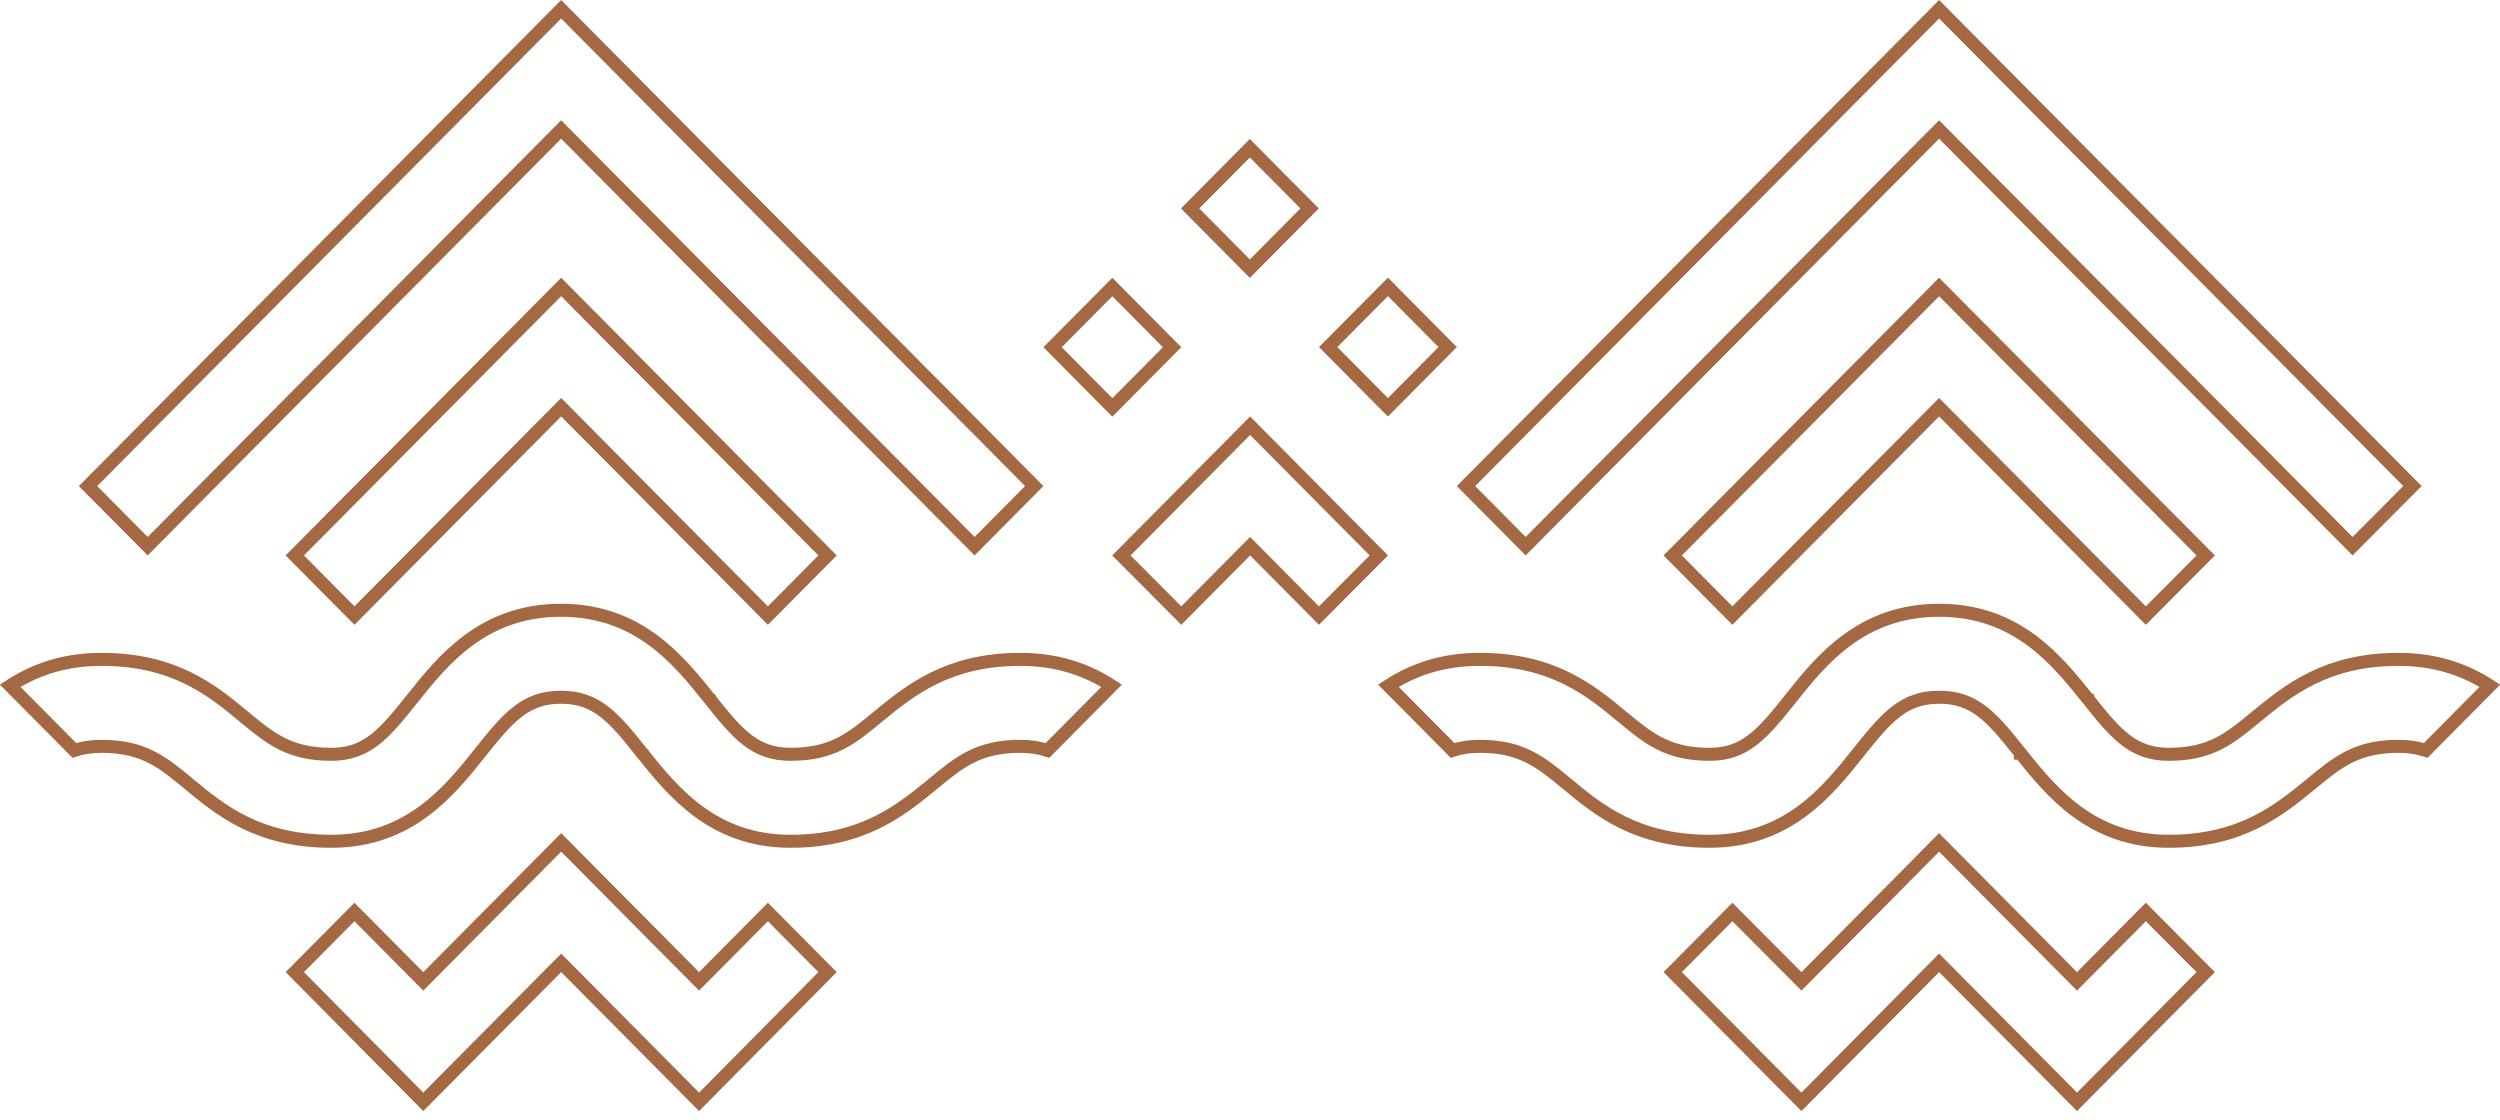 <?xml version="1.0" encoding="UTF-8"?> <svg xmlns="http://www.w3.org/2000/svg" width="192" height="86" viewBox="0 0 192 86" fill="none"><path d="M91.4 16.009L95.988 11.385L100.577 16.009L95.988 20.633L91.4 16.009Z" stroke="#A46942"></path><path d="M102.004 26.656L106.592 22.032L111.18 26.656L106.592 31.281L102.004 26.656Z" stroke="#A46942"></path><path d="M85.427 31.291L80.839 26.667L85.427 22.043L90.015 26.667L85.427 31.291Z" stroke="#A46942"></path><path d="M148.922 64.695L159.158 75.011L159.513 75.369L159.867 75.011L164.799 70.041L169.398 74.659L159.513 84.623L149.277 74.306L148.922 73.948L148.567 74.307L138.35 84.622L128.464 74.659L133.046 70.041L137.996 75.011L138.351 75.368L138.706 75.011L148.922 64.695Z" stroke="#A46942"></path><path d="M95.654 42.306L90.722 47.277L86.123 42.658L96.009 32.695L105.894 42.658L101.295 47.277L96.364 42.306L96.009 41.949L95.654 42.306Z" stroke="#A46942"></path><path d="M137.53 53.64L137.531 53.639C139.869 50.698 142.956 46.868 148.926 46.868C154.893 46.868 157.96 50.693 160.319 53.637L160.321 53.638C160.321 53.639 160.321 53.639 160.322 53.64C161.412 55.019 162.294 56.095 163.228 56.818C164.194 57.563 165.213 57.93 166.558 57.93C168.15 57.93 169.323 57.639 170.368 57.114C171.378 56.606 172.25 55.886 173.233 55.075L173.279 55.037L173.281 55.036L173.324 55C175.748 53.019 178.658 50.639 184.209 50.639C187.172 50.639 189.424 51.5 191.223 52.665L186.296 57.631C185.67 57.426 185.002 57.319 184.209 57.319C182.617 57.319 181.444 57.61 180.398 58.136C179.388 58.644 178.516 59.363 177.534 60.174L177.488 60.212L177.486 60.214L177.443 60.249C175.019 62.231 172.108 64.61 166.558 64.61C160.591 64.61 157.524 60.784 155.164 57.84L155.163 57.84C155.163 57.839 155.162 57.839 155.162 57.838C154.071 56.459 153.19 55.382 152.255 54.66C151.29 53.914 150.271 53.547 148.926 53.547C147.58 53.547 146.561 53.92 145.596 54.668C144.662 55.392 143.78 56.469 142.69 57.838L142.69 57.839C140.351 60.78 137.264 64.61 131.294 64.61C125.689 64.61 122.776 62.219 120.367 60.215L120.366 60.214L120.318 60.174C119.335 59.363 118.464 58.644 117.453 58.136C116.408 57.61 115.235 57.319 113.643 57.319C112.856 57.319 112.174 57.425 111.555 57.629L106.629 52.665C108.425 51.5 110.663 50.639 113.643 50.639C119.248 50.639 122.161 53.031 124.57 55.035L124.571 55.036L124.619 55.075C125.602 55.886 126.473 56.606 127.484 57.114C128.529 57.639 129.702 57.93 131.294 57.93C132.64 57.93 133.66 57.558 134.624 56.81C135.559 56.086 136.44 55.009 137.53 53.64Z" stroke="#A46942"></path><path d="M148.567 31.632L133.045 47.276L128.464 42.658L148.922 22.04L169.398 42.658L164.799 47.276L149.277 31.632L148.922 31.275L148.567 31.632Z" stroke="#A46942"></path><path d="M148.568 10.303L117.17 41.947L112.589 37.33L148.923 0.71L185.276 37.329L180.676 41.948L149.278 10.303L148.923 9.945L148.568 10.303Z" stroke="#A46942"></path><path d="M43.098 64.695L53.333 75.011L53.688 75.369L54.043 75.011L58.974 70.041L63.556 74.659L53.688 84.622L43.453 74.306L43.098 73.949L42.743 74.306L32.507 84.622L22.64 74.659L27.221 70.041L32.152 75.011L32.507 75.369L32.862 75.011L43.098 64.695Z" stroke="#A46942"></path><path d="M31.683 53.64L31.683 53.639C34.022 50.698 37.109 46.868 43.078 46.868C49.045 46.868 52.112 50.693 54.472 53.637L54.473 53.638C54.473 53.639 54.474 53.639 54.474 53.64C55.565 55.019 56.446 56.095 57.38 56.818C58.346 57.563 59.365 57.93 60.71 57.93C62.302 57.93 63.475 57.639 64.52 57.114C65.531 56.606 66.403 55.886 67.385 55.075L67.431 55.037L67.433 55.036L67.476 55C69.9 53.019 72.811 50.639 78.361 50.639C81.324 50.639 83.576 51.5 85.375 52.665L80.448 57.631C79.822 57.426 79.154 57.319 78.361 57.319C76.769 57.319 75.596 57.61 74.551 58.136C73.54 58.644 72.669 59.363 71.686 60.174L71.64 60.212L71.638 60.214L71.595 60.249C69.171 62.231 66.26 64.61 60.71 64.61C54.743 64.61 51.676 60.784 49.316 57.841L49.316 57.84C49.315 57.839 49.315 57.839 49.314 57.838C48.224 56.459 47.343 55.382 46.408 54.66C45.442 53.914 44.423 53.547 43.078 53.547C41.732 53.547 40.713 53.92 39.748 54.668C38.814 55.392 37.933 56.469 36.842 57.838L36.842 57.839C34.503 60.78 31.416 64.61 25.447 64.61C19.842 64.61 16.929 62.219 14.52 60.215L14.518 60.214L14.47 60.174C13.488 59.363 12.616 58.644 11.606 58.136C10.561 57.61 9.387 57.319 7.795 57.319C7.008 57.319 6.326 57.425 5.707 57.629L0.781 52.665C2.578 51.5 4.815 50.639 7.795 50.639C13.4 50.639 16.313 53.031 18.722 55.035L18.724 55.036L18.771 55.075C19.754 55.886 20.626 56.606 21.636 57.114C22.681 57.639 23.855 57.93 25.447 57.93C26.793 57.93 27.812 57.558 28.777 56.81C29.711 56.086 30.592 55.009 31.683 53.64Z" stroke="#A46942"></path><path d="M42.743 31.632L27.221 47.276L22.64 42.658L43.098 22.04L63.555 42.658L58.974 47.276L43.453 31.632L43.098 31.275L42.743 31.632Z" stroke="#A46942"></path><path d="M42.74 10.303L11.342 41.947L6.761 37.33L43.095 0.71L79.429 37.33L74.848 41.947L43.45 10.303L43.095 9.945L42.74 10.303Z" stroke="#A46942"></path></svg> 